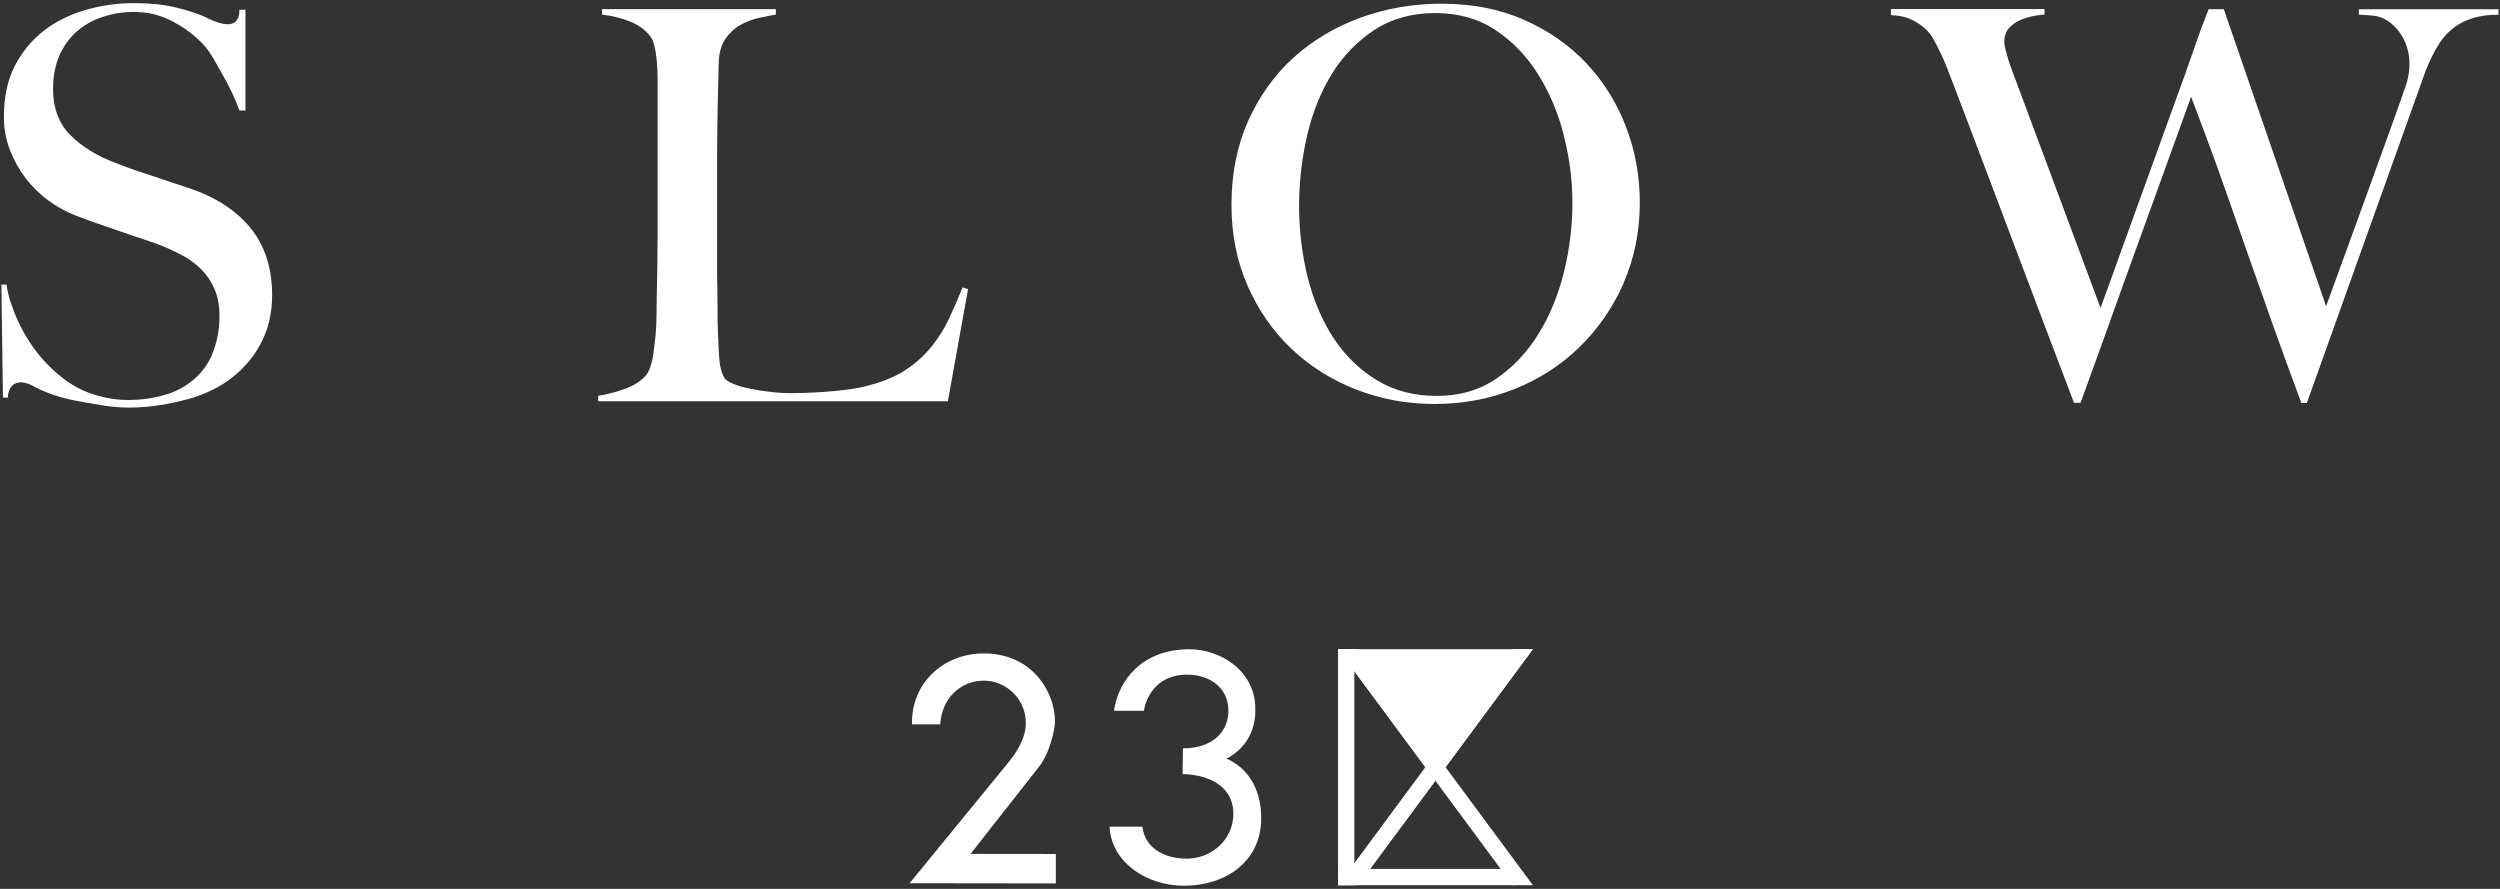 <?xml version="1.0" encoding="UTF-8"?>
<svg id="_レイヤー_1" data-name="レイヤー 1" xmlns="http://www.w3.org/2000/svg" viewBox="0 0 270 96">
  <rect x="0" y="0" width="270" height="96" fill="#333333" stroke="none"/>
  <defs>
    <style>
      .cls-1 {
        fill: #fff;
      }
    </style>
  </defs>
  <polygon class="cls-1" points="163.37 70.11 144.51 95.6 146.69 95.6 165.55 70.11 163.37 70.11"/>
  <polygon class="cls-1" points="144.51 70.11 163.37 95.6 165.55 95.6 146.69 70.11 144.51 70.11"/>
  <polygon class="cls-1" points="144.51 70.11 144.51 70.12 144.51 95.6 146.27 95.6 146.27 70.11 144.51 70.11"/>
  <polygon class="cls-1" points="144.51 93.84 144.51 95.6 163.65 95.6 163.65 95.59 163.65 93.84 144.51 93.84"/>
  <polygon class="cls-1" points="155.03 84.33 165.55 70.11 144.51 70.11 155.03 84.33"/>
  <path class="cls-1" d="M98.23,95.39l15.8.02v-3.18s-9.21-.01-9.21-.01l7.32-9.32c1.22-1.48,1.79-4.09,1.8-4.98,0-3.14-2.42-7.34-7.68-7.35-4.45,0-7.89,3.31-7.76,7.66h3.04c.17-2.82,2.21-4.72,4.71-4.72,2.43,0,4.54,2.01,4.54,4.56,0,1.6-.92,3.11-1.93,4.33l-10.64,13.01Z"/>
  <path class="cls-1" d="M128.06,92.73c-1.86,0-4.34-.81-4.69-3.45h-3.54c.2,3.95,4.13,6.37,7.99,6.38,4.67,0,8.38-2.69,8.39-7.26,0-.57.1-4.76-3.75-6.47,3.39-1.75,3.11-5.18,3.11-5.4.01-4.06-3.74-6.41-7.12-6.41-5.06,0-7.66,3.3-8.14,6.65h3.23c.15-1.05,1.1-3.92,4.71-3.91,2.02,0,4.42,1.13,4.42,3.92,0,2.01-1.46,4.04-4.91,4.04l-.04,2.79c1.57-.02,5.49.61,5.48,4.3,0,2.66-2.22,4.84-5.13,4.83h0Z"/>
  <path class="cls-1" d="M102.36,43.34h-37.76v-.59c.98-.16,1.95-.41,2.91-.76.96-.35,1.72-.84,2.27-1.47.2-.24.36-.58.5-1.03.14-.45.25-.97.32-1.56.08-.59.15-1.21.21-1.85.06-.65.09-1.28.09-1.91,0-.55.01-1.29.03-2.23.02-.94.04-1.97.06-3.09.02-1.12.03-2.26.03-3.44V8.52c0-.71-.03-1.36-.09-1.97-.06-.61-.14-1.15-.26-1.62-.11-.47-.29-.84-.53-1.12-.55-.67-1.29-1.18-2.21-1.53-.92-.35-1.89-.59-2.91-.7v-.59h18.77v.59c-.51.08-1.12.19-1.82.35-.71.16-1.38.41-2,.76-.63.35-1.17.85-1.62,1.5-.45.64-.69,1.5-.73,2.56-.04,1.37-.07,2.63-.09,3.77-.02,1.14-.04,2.25-.06,3.35-.02,1.1-.03,2.23-.03,3.41v10.7c0,1.02,0,2.07.03,3.15.02,1.08.03,2.28.03,3.62.04,1.25.09,2.45.15,3.59.06,1.14.26,1.98.62,2.53.15.2.47.39.94.59.47.2,1.04.36,1.7.5.66.14,1.39.26,2.18.35.78.1,1.57.15,2.35.15.32,0,.81-.01,1.5-.03.69-.02,1.44-.06,2.27-.12.82-.06,1.67-.15,2.53-.27.86-.12,1.63-.27,2.29-.47,1.57-.43,2.88-1,3.91-1.71,1.04-.7,1.93-1.52,2.67-2.44.75-.92,1.37-1.92,1.88-3,.51-1.08,1-2.21,1.47-3.38l.59.18-2.18,12.11Z"/>
  <path class="cls-1" d="M168.91,14.7c-.6-2.43-1.53-4.64-2.76-6.62-1.23-1.98-2.77-3.59-4.62-4.82-1.84-1.23-4.02-1.85-6.53-1.85s-4.75.62-6.61,1.85c-1.86,1.24-3.4,2.83-4.59,4.79-1.2,1.96-2.08,4.18-2.65,6.67-.57,2.49-.85,5.01-.85,7.56s.32,5.24.94,7.71c.63,2.47,1.56,4.65,2.79,6.53,1.24,1.88,2.79,3.39,4.65,4.53,1.86,1.14,4.03,1.71,6.5,1.71s4.62-.63,6.44-1.88c1.82-1.25,3.34-2.87,4.56-4.85,1.21-1.98,2.13-4.2,2.73-6.67.61-2.47.91-4.94.91-7.41s-.3-4.81-.91-7.23h0ZM175.36,30.57c-1.18,2.67-2.78,4.98-4.8,6.94-2.02,1.96-4.37,3.47-7.06,4.53-2.69,1.06-5.54,1.59-8.56,1.59s-5.8-.52-8.47-1.56c-2.67-1.04-5-2.51-7-4.41-2-1.9-3.58-4.18-4.74-6.82-1.16-2.65-1.73-5.56-1.73-8.73,0-3.37.61-6.4,1.82-9.09,1.21-2.68,2.85-4.96,4.91-6.82,2.06-1.86,4.47-3.29,7.23-4.3,2.77-1,5.68-1.5,8.73-1.5,3.34,0,6.33.59,8.97,1.77,2.65,1.18,4.89,2.76,6.73,4.73,1.85,1.98,3.25,4.26,4.24,6.85.98,2.59,1.47,5.29,1.47,8.12,0,3.14-.59,6.04-1.76,8.71h0Z"/>
  <path class="cls-1" d="M254.75.99v.59c.47.04,1.44.05,2.03.19,1.97.46,4.36,3.33,3.09,7.34-.43,1.44-8.65,23.96-8.65,23.96L240.17.99h-1.64l-.02.06-.79,2.05-1.69,4.8-9.17,25.36-9.78-26.25c-.41-1.27-.62-2.09-.62-2.44,0-.67.19-1.2.56-1.59.37-.39.81-.68,1.32-.88.51-.19,1-.33,1.47-.41.47-.08.8-.12,1-.12v-.59h-16.59v.65c.86.04,1.57.19,2.12.44.55.26,1.02.55,1.41.88.39.33.7.67.91,1.03.21.35.38.65.5.88.23.47.45.92.65,1.35.2.43.38.88.56,1.35.18.47.37.98.59,1.53.22.55.46,1.2.74,1.94.94,2.47,1.88,4.95,2.82,7.44.94,2.49,1.91,5.06,2.91,7.71,1,2.65,2.04,5.4,3.12,8.26,1.08,2.86,2.23,5.88,3.44,9.06h.71l2.09-5.76c.28-.76.57-1.58.85-2.36,0,0,0,0,0,0h0c.4-1.12.79-2.21,1.21-3.37.06-.16.12-.33.17-.49l7.62-21.07,1.45,3.85c.82,2.19,1.62,4.41,2.41,6.66.78,2.26,1.6,4.58,2.44,6.97.84,2.39,1.72,4.88,2.64,7.47.92,2.59,1.91,5.29,2.97,8.12h.59l12.05-33.7h0l.74-2.08c.35-.87.8-1.89,1.36-2.81,1.8-2.95,4.57-3.34,6.55-3.34v-.59h-15.1Z"/>
  <path class="cls-1" d="M.76,42.39c.05.29.09.51.09.51,0,0-.05-.22-.09-.51M27.18,24.78c-1.47-1.86-3.53-3.28-6.19-4.26-.75-.27-1.59-.53-2.27-.76-.69-.24-1.36-.46-2.02-.68-.67-.21-1.34-.44-2.03-.67-.69-.24-1.42-.51-2.2-.82-2-.75-3.62-1.74-4.87-3-1.25-1.25-1.87-2.92-1.87-5,0-1.33.23-2.52.67-3.56.45-1.04,1.08-1.91,1.88-2.62.81-.71,1.75-1.24,2.82-1.59,1.08-.35,2.1-.53,3.32-.53,1.53,0,2.8.31,4.06.94,1.25.63,2.37,1.44,3.35,2.44.98,1,1.47,2.14,2.21,3.41.75,1.27,1.35,2.56,1.82,3.85h.65V1.05h-.65c0,1.46-.81,2.12-3.23,1.02-.03-.01.03.01,0,0-.21-.1-.41-.21-.66-.32-.81-.35-1.83-.67-3.09-.97-1.26-.29-2.64-.44-4.4-.44-1.88,0-3.55.25-5.26.74-1.7.49-3.21,1.25-4.52,2.26-1.3,1.02-2.34,2.29-3.12,3.82-.78,1.53-1.16,3.35-1.16,5.47,0,1.25.21,2.44.65,3.56.43,1.12,1,2.14,1.7,3.06.71.92,1.53,1.73,2.47,2.41.94.69,1.92,1.23,2.94,1.62.9.35,1.67.64,2.32.85.65.22,1.27.43,1.88.65.61.22,1.26.44,1.97.68.7.23,1.65.53,2.59.88s1.82.75,2.64,1.18c.82.43,1.54.95,2.15,1.56.61.61,1.09,1.32,1.44,2.15.34.79.52,1.71.53,2.75v.13c0,.18.02.91-.14,1.88,0,.03-.01.07-.02.1-.07.42-.18.87-.33,1.35-.07.22-.15.43-.23.65,0,0,0,.01,0,.02-.48,1.2-1.23,2.22-2.24,3.03-.06.05-.13.1-.19.15-.32.24-.67.47-1.05.67-.31.17-.63.33-.99.46-.23.09-.49.16-.74.23-.36.11-.74.2-1.14.28-.22.04-.45.09-.68.12-.66.09-1.36.15-2.13.15-.82,0-1.59-.1-2.32-.24-.14-.03-.27-.06-.4-.09-.72-.17-1.41-.39-2.05-.67,0,0,0,0,0,0-.68-.31-1.31-.67-1.89-1.08-.14-.1-.28-.21-.41-.31-.35-.27-.68-.55-1-.85-2.15-1.95-3.71-4.58-4.62-7.37-.29-.82-.42-1.85-.42-1.85H.15l.17,12.2h.53c0-1.02.71-2.29,2.68-1.28.45.28,1.12.58,2.03.91.9.33,2.04.62,3.41.85,1.37.23,3.02.6,4.94.6,2.24,0,4.42-.38,6.3-.89,1.88-.51,3.5-1.29,4.85-2.35,1.36-1.06,2.42-2.33,3.18-3.83.77-1.49,1.15-3.18,1.15-5.06,0-2.78-.73-5.23-2.2-7.09h0Z"/>
</svg>
